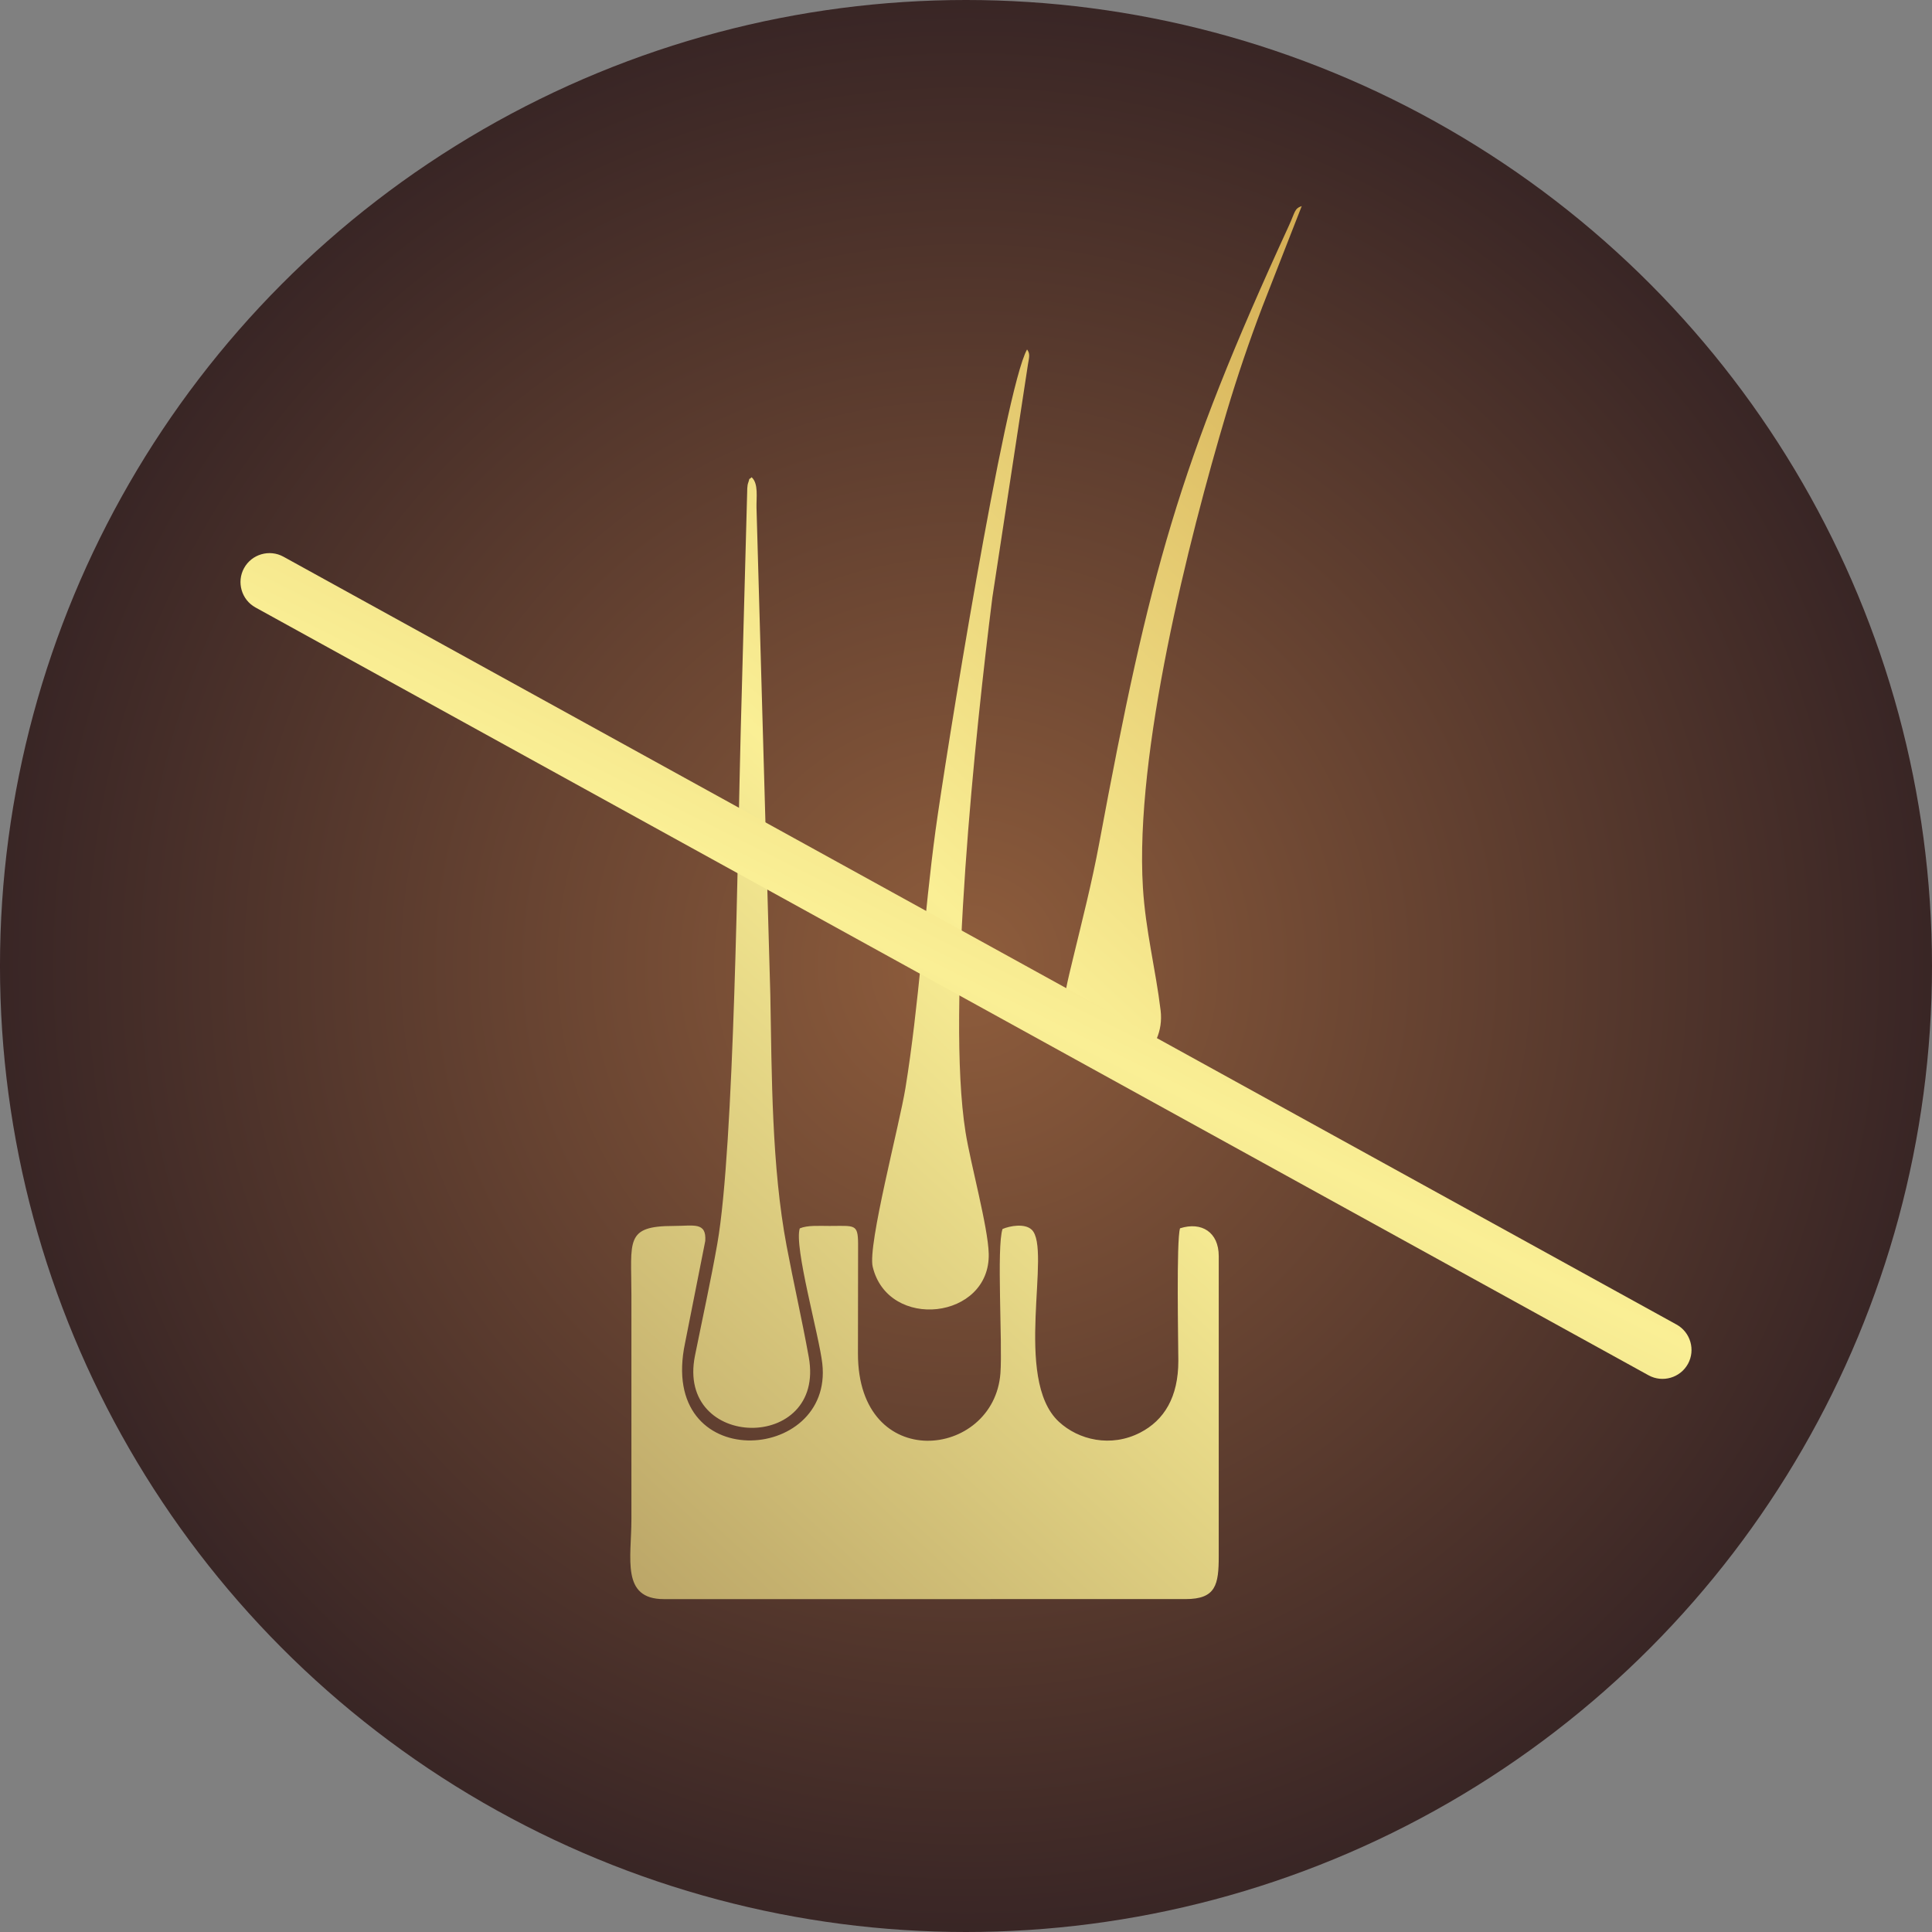 <?xml version="1.0" encoding="UTF-8"?> <!-- Creator: CorelDRAW 2021.5 --> <svg xmlns="http://www.w3.org/2000/svg" xmlns:xlink="http://www.w3.org/1999/xlink" xmlns:xodm="http://www.corel.com/coreldraw/odm/2003" xml:space="preserve" width="25.4mm" height="25.4mm" style="shape-rendering:geometricPrecision; text-rendering:geometricPrecision; image-rendering:optimizeQuality; fill-rule:evenodd; clip-rule:evenodd" viewBox="0 0 2539.98 2539.98"><rect x="0" y="0" width="2539.98" height="2539.98" fill="#808080" stroke="none"/> <defs> <style type="text/css"> <![CDATA[ .fil2 {fill:none} .fil1 {fill:url(#id2)} .fil3 {fill:url(#id3)} .fil0 {fill:url(#id4)} ]]> </style> <clipPath id="id0"> <path d="M872.79 2102.35l685.78 -0.04c40.02,0 43.7,-18.73 43.7,-56.83l0 -394.16c0,-31.31 -22.52,-45.54 -50.87,-36.49 -5.05,15.29 -2.25,153.33 -2.25,174.29 0,47.56 -18.51,78.02 -50.2,94.35 -38.44,19.79 -80.92,9.76 -106.9,-14.36 -60.76,-56.42 -8.83,-227.36 -35.75,-252.5 -9.18,-8.58 -28.57,-4.97 -38.25,-0.89 -8.07,23.26 0.11,150.44 -2.79,189.57 -8.34,112.81 -187.44,132.71 -187.31,-25.78l0.18 -144.48c-0.19,-26.39 -4.55,-23.28 -37.42,-23.28 -14.33,0 -29,-1.11 -39.24,3.18 -7.83,23.8 25.41,140.68 29.6,177.63 14.95,132.1 -217.15,146.66 -180.39,-27.07l26.53 -134.03c1.69,-25.41 -15.26,-19.71 -41.6,-19.71 -64.46,0 -55.49,19.63 -55.49,90.84l0 294.81c0,51.42 -13.85,104.95 42.67,104.95zm115.37 -1474.93c-5.56,5.3 -1.58,-1.3 -4.17,6.28 -1.25,3.69 -1.16,3.95 -1.55,8.09l-8.65 320.53c-4.01,152.95 -8.34,545.63 -30.77,672.99 -8.65,49.06 -19.57,98.42 -29.35,147.03 -25.08,124.74 172.18,127.5 149.63,1.95 -8.73,-48.55 -20.08,-98.09 -29.2,-146.57 -19.6,-104.26 -19.41,-222.82 -21.37,-330.41l-18.15 -639.79c-0.36,-13.14 2.89,-31.74 -6.42,-40.1zm362.11 -168c-29.5,52.17 -108.26,543.22 -120.4,632.8 -15.05,111.09 -21.74,229.09 -39.48,338.2 -8,49.21 -49.83,206.51 -43.07,234.91 20.16,84.7 154.77,69.52 152.55,-17.17 -0.9,-35.12 -23.86,-117.97 -30.48,-159.64 -25.73,-162.11 13.35,-529.53 35.29,-703.24l46.78 -306.33c1.97,-10.76 2.68,-14.09 -1.19,-19.53zm361.11 -188.5c-9.76,3.29 -8.47,7.49 -17.06,26.16 -145.04,315.43 -183.12,456.5 -249.12,811.21 -9.82,52.84 -22.27,100.97 -34.52,151.85 -13.34,55.38 -28.69,111.26 18.1,136.47 51.36,27.67 103.53,-14.39 97.08,-68.14 -6.45,-53.74 -19.81,-104.79 -23.29,-161.69 -10.8,-176.49 59.48,-455.03 110.02,-624.79 13.66,-45.89 30.08,-94.35 47.06,-138.76l51.73 -132.31z"></path> </clipPath> <clipPath id="id1"> <path d="M320.87 746.88l0.02 -0.03c10.1,-18.34 33.39,-25.08 51.74,-14.97l1831.51 1009.49c18.35,10.11 25.08,33.4 14.98,51.74l-0.02 0.02c-10.11,18.34 -33.39,25.08 -51.74,14.97l-1831.51 -1009.48c-18.35,-10.11 -25.09,-33.4 -14.98,-51.74z"></path> </clipPath> <linearGradient id="id2" gradientUnits="userSpaceOnUse" x1="522.08" y1="1996.59" x2="2017.91" y2="376.68"> <stop offset="0" style="stop-opacity:1; stop-color:#B29B61"></stop> <stop offset="0.49" style="stop-opacity:1; stop-color:#FAEF95"></stop> <stop offset="1" style="stop-opacity:1; stop-color:#CEA34A"></stop> </linearGradient> <linearGradient id="id3" gradientUnits="userSpaceOnUse" xlink:href="#id2" x1="776.67" y1="2255.91" x2="1763.32" y2="284.07"> </linearGradient> <radialGradient id="id4" gradientUnits="objectBoundingBox" cx="50%" cy="50%" r="50%" fx="50%" fy="50%"> <stop offset="0" style="stop-opacity:1; stop-color:#8F5D3C"></stop> <stop offset="1" style="stop-opacity:1; stop-color:#382525"></stop> </radialGradient> </defs> <g id="Слой_x0020_1">  <circle class="fil0" cx="1269.98" cy="1269.99" r="1269.99"></circle> <g> </g> <g style="clip-path:url(#id0)"> <g id="_2980765060112"> <circle class="fil1" cx="1270" cy="1186.64" r="1102.45"></circle> </g> </g> <path class="fil2" d="M872.79 2102.35l685.78 -0.04c40.02,0 43.7,-18.73 43.7,-56.83l0 -394.16c0,-31.31 -22.52,-45.54 -50.87,-36.49 -5.05,15.29 -2.25,153.33 -2.25,174.29 0,47.56 -18.51,78.02 -50.2,94.35 -38.44,19.79 -80.92,9.76 -106.9,-14.36 -60.76,-56.42 -8.83,-227.36 -35.75,-252.5 -9.18,-8.58 -28.57,-4.97 -38.25,-0.89 -8.07,23.26 0.11,150.44 -2.79,189.57 -8.34,112.81 -187.44,132.71 -187.31,-25.78l0.18 -144.48c-0.19,-26.39 -4.55,-23.28 -37.42,-23.28 -14.33,0 -29,-1.11 -39.24,3.18 -7.83,23.8 25.41,140.68 29.6,177.63 14.95,132.1 -217.15,146.66 -180.39,-27.07l26.53 -134.03c1.69,-25.41 -15.26,-19.71 -41.6,-19.71 -64.46,0 -55.49,19.63 -55.49,90.84l0 294.81c0,51.42 -13.85,104.95 42.67,104.95zm115.37 -1474.93c-5.56,5.3 -1.58,-1.3 -4.17,6.28 -1.25,3.69 -1.16,3.95 -1.55,8.09l-8.65 320.53c-4.01,152.95 -8.34,545.63 -30.77,672.99 -8.65,49.06 -19.57,98.42 -29.35,147.03 -25.08,124.74 172.18,127.5 149.63,1.95 -8.73,-48.55 -20.08,-98.09 -29.2,-146.57 -19.6,-104.26 -19.41,-222.82 -21.37,-330.41l-18.15 -639.79c-0.36,-13.14 2.89,-31.74 -6.42,-40.1zm362.11 -168c-29.5,52.17 -108.26,543.22 -120.4,632.8 -15.05,111.09 -21.74,229.09 -39.48,338.2 -8,49.21 -49.83,206.51 -43.07,234.91 20.16,84.7 154.77,69.52 152.55,-17.17 -0.9,-35.12 -23.86,-117.97 -30.48,-159.64 -25.73,-162.11 13.35,-529.53 35.29,-703.24l46.78 -306.33c1.97,-10.76 2.68,-14.09 -1.19,-19.53zm361.11 -188.5c-9.76,3.29 -8.47,7.49 -17.06,26.16 -145.04,315.43 -183.12,456.5 -249.12,811.21 -9.82,52.84 -22.27,100.97 -34.52,151.85 -13.34,55.38 -28.69,111.26 18.1,136.47 51.36,27.67 103.53,-14.39 97.08,-68.14 -6.45,-53.74 -19.81,-104.79 -23.29,-161.69 -10.8,-176.49 59.48,-455.03 110.02,-624.79 13.66,-45.89 30.08,-94.35 47.06,-138.76l51.73 -132.31z"></path> <g> </g> <g style="clip-path:url(#id1)"> <g id="_2980765054928"> <path class="fil3" d="M963.58 210.98c584.87,-169.23 1196.2,167.72 1365.43,752.6 169.23,584.87 -167.72,1196.2 -752.59,1365.43 -584.88,169.23 -1196.21,-167.72 -1365.44,-752.59 -169.23,-584.88 167.72,-1196.21 752.6,-1365.44z"></path> </g> </g> <path class="fil2" d="M320.87 746.88l0.02 -0.03c10.1,-18.34 33.39,-25.08 51.74,-14.97l1831.51 1009.49c18.35,10.11 25.08,33.4 14.98,51.74l-0.02 0.02c-10.11,18.34 -33.39,25.08 -51.74,14.97l-1831.51 -1009.48c-18.35,-10.11 -25.09,-33.4 -14.98,-51.74z"></path> </g> </svg> 